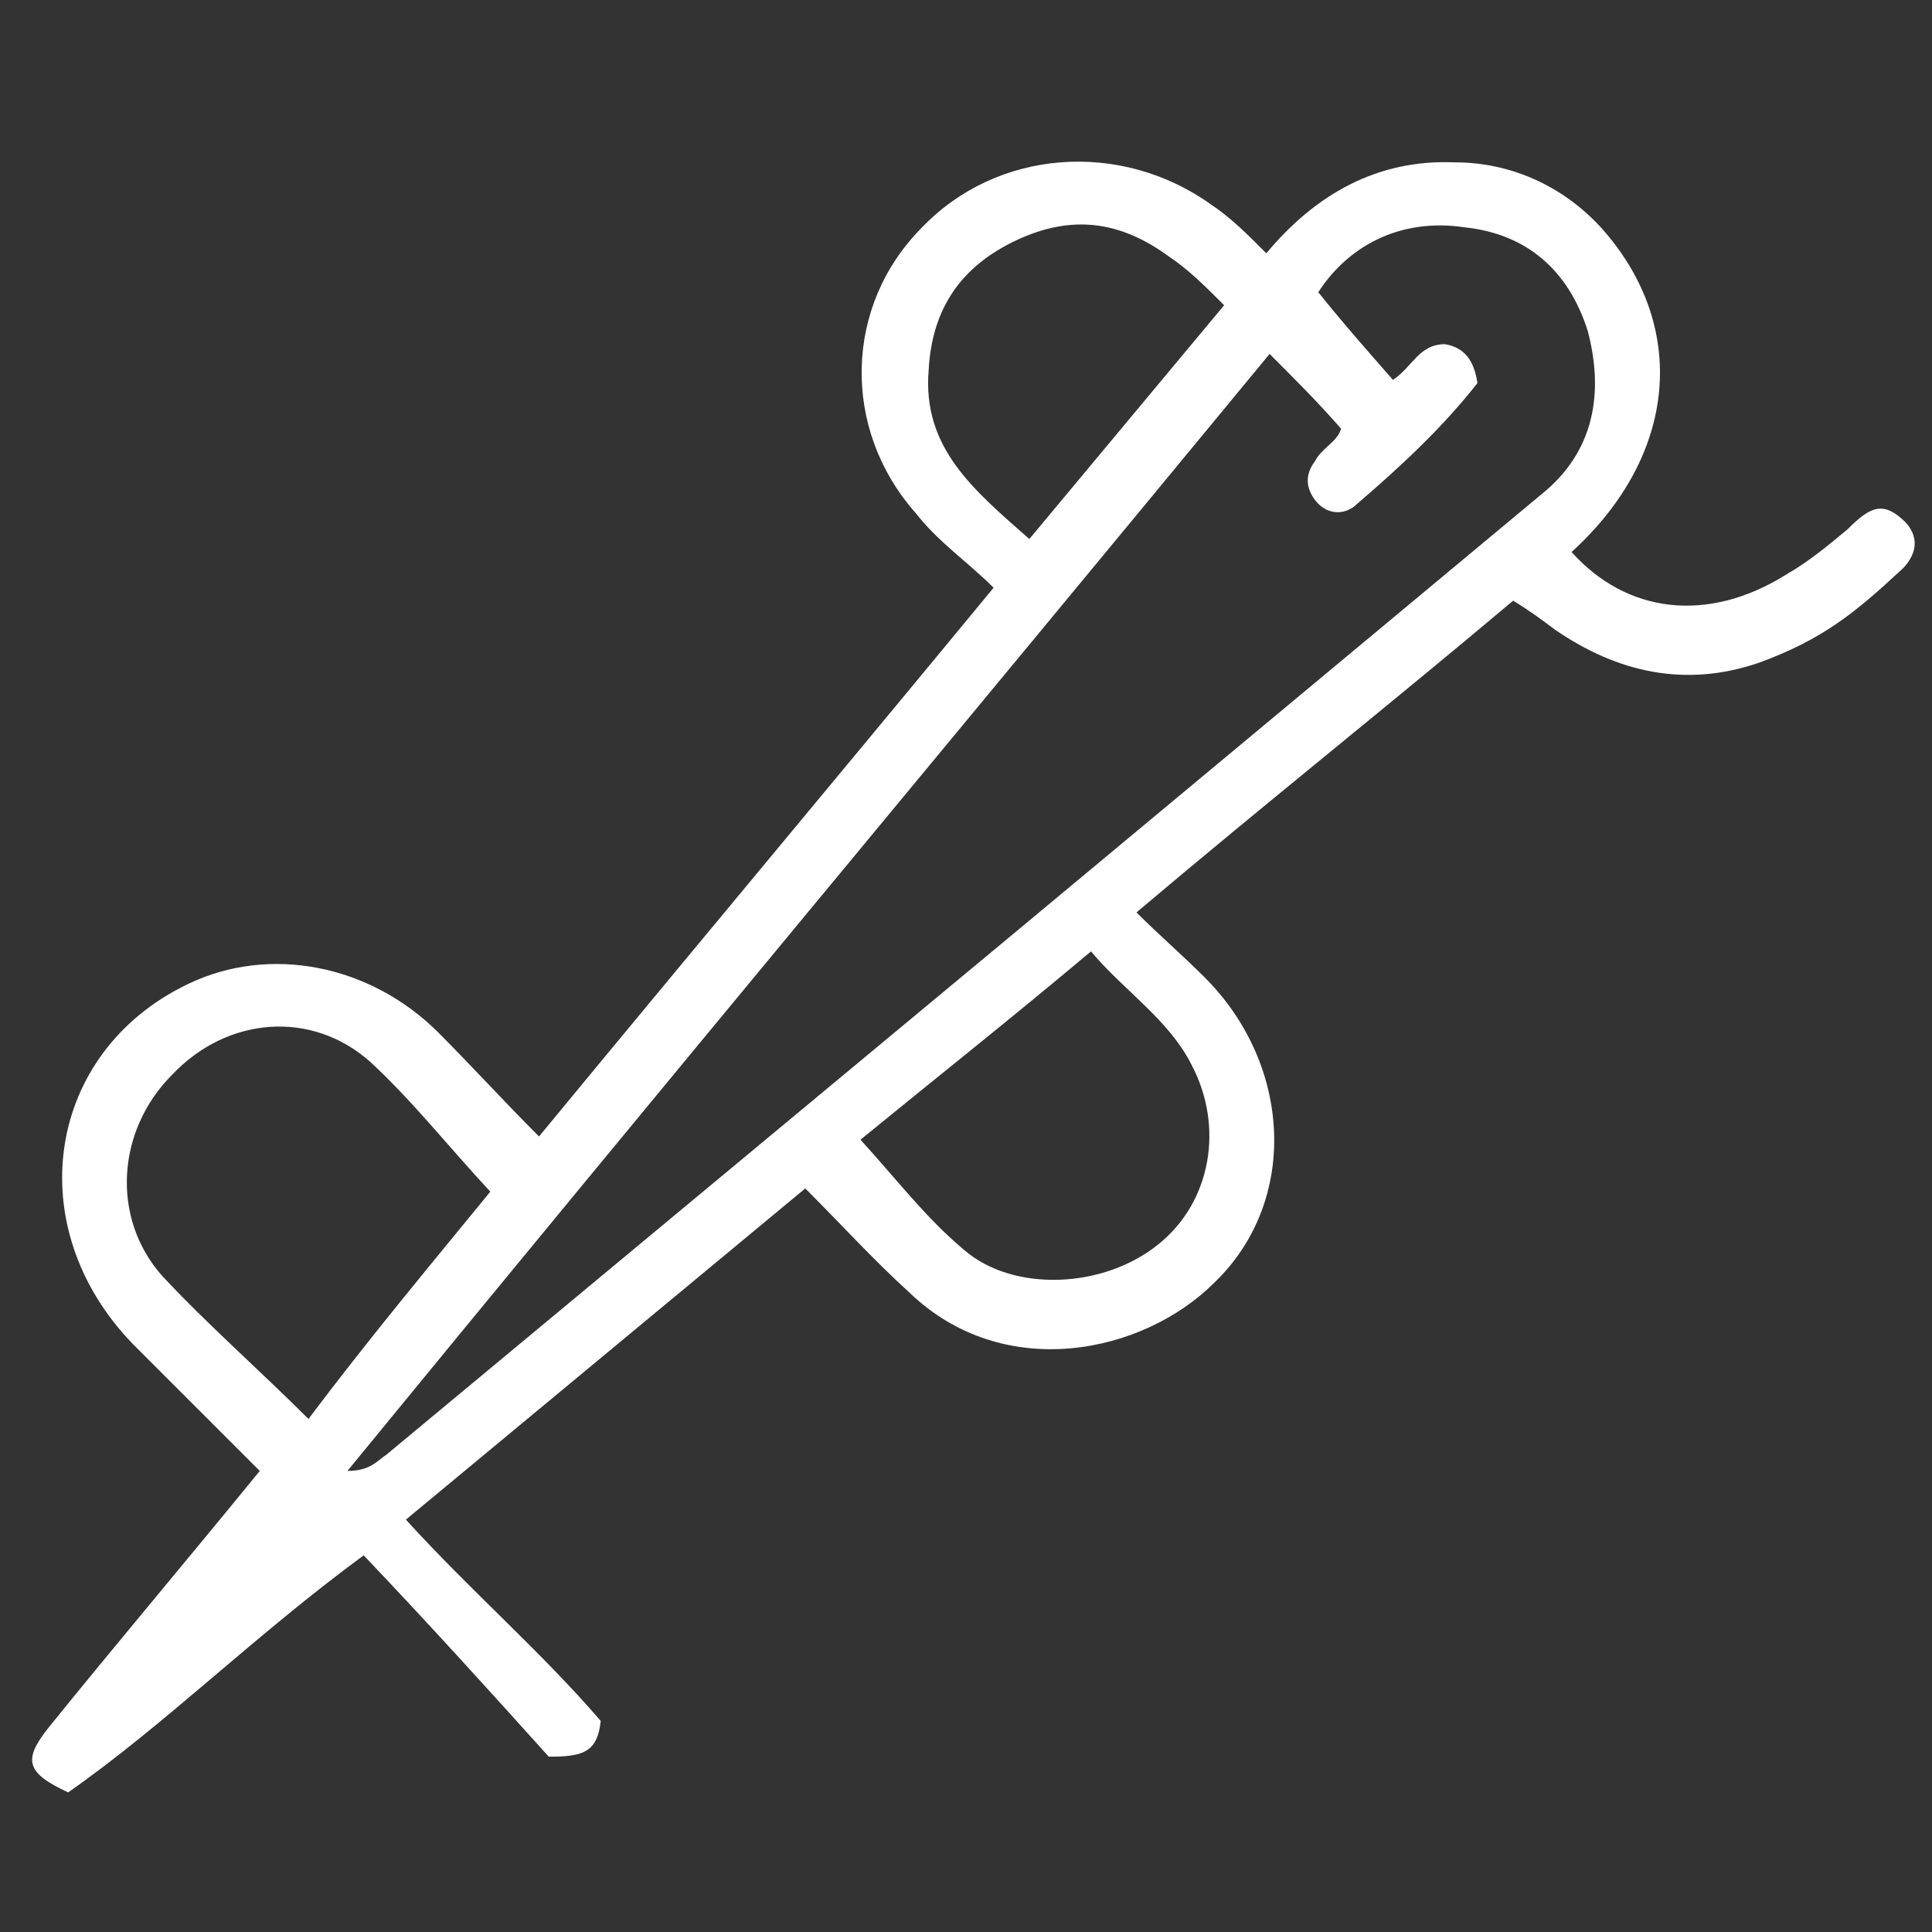 <?xml version="1.0" encoding="utf-8"?>
<!-- Generator: Adobe Illustrator 25.4.1, SVG Export Plug-In . SVG Version: 6.00 Build 0)  -->
<svg version="1.1" id="Livello_1" xmlns="http://www.w3.org/2000/svg" xmlns:xlink="http://www.w3.org/1999/xlink" x="0px" y="0px"
	 viewBox="0 0 59.5 59.5" style="enable-background:new 0 0 59.5 59.5;" xml:space="preserve">
<rect x="0" y="0" width="59.5" height="59.5" fill="#333333" stroke="none"/>
<style type="text/css">
	.st0{fill:#FFFFFF;}
</style>
<g>
	<path class="st0" d="M58.5,17.6c-1.4,1.3-2.4,2.1-4.3,2.8c-2.3,0.8-4.4,0.3-6.3-1c-0.4-0.3-0.8-0.6-1.3-0.9
		c-3.8,3.2-7.7,6.3-11.6,9.6c0.7,0.7,1.4,1.3,2.1,2c2.7,2.7,2.9,6.9,0.3,9.4c-2.2,2.2-6.5,3.1-9.4,0.3c-1.1-1-2.1-2.1-3.2-3.2
		c-4.1,3.4-8.2,6.8-12.3,10.2c2,2.2,4.2,4.1,6,6.2c-0.1,1-0.6,1.1-1.6,1.1c-1.8-2-3.7-4.1-5.7-6.2c-3.4,2.5-6.1,5.2-9.1,7.3
		c-1.3-0.6-1.4-1-0.6-2C3.6,50.6,5.8,48,8,45.3c-1.3-1.3-2.6-2.6-3.9-3.9c-3.5-3.6-2.7-9,1.7-11.1c2.5-1.2,5.6-0.6,7.7,1.5
		c1,1,2,2.1,3.1,3.2c4.7-5.7,9.3-11.2,14-16.9c-0.8-0.8-1.7-1.4-2.4-2.3C25.9,13.2,26,9.4,28.4,7c2.3-2.4,6.1-2.7,8.9-0.7
		c0.6,0.4,1.1,0.9,1.7,1.5C40.5,6,42.4,4.9,44.8,5c1.7,0,3.3,0.7,4.5,2c2.7,3,2.4,7-0.9,10c1.7,1.9,4.2,2.2,6.6,0.7
		c0.7-0.4,1.3-0.9,1.9-1.4c0.7-0.7,1.1-0.9,1.8-0.2C59.4,16.9,58.5,17.6,58.5,17.6z M39.1,10.9c-9.4,11.4-18.9,22.8-28.4,34.4
		c0.7,0,0.9-0.3,1.2-0.5c6.5-5.4,13-10.8,19.5-16.2c5.4-4.5,10.7-8.9,16.1-13.4c1.6-1.3,1.9-3.1,1.4-5c-0.6-1.9-1.9-3-3.8-3.2
		c-2-0.3-3.6,0.6-4.5,2c0.8,1,1.6,1.9,2.3,2.7c0.6-0.4,0.8-1.1,1.6-1.1c0.6,0.1,0.9,0.5,1,1.2c-1.1,1.4-2.4,2.6-3.8,3.8
		c-0.4,0.3-0.9,0.2-1.2-0.2s-0.3-0.8,0-1.2c0.2-0.4,0.7-0.6,0.8-1C40.6,12.4,39.9,11.7,39.1,10.9z M15.1,36.7
		c-1.3-1.4-2.4-2.8-3.7-4c-1.8-1.6-4.4-1.4-6.1,0.4c-1.7,1.7-1.9,4.4-0.3,6.2c1.4,1.5,3,2.9,4.5,4.4C11.3,41.3,13.3,38.9,15.1,36.7z
		 M26.5,35.1c1.1,1.2,2,2.4,3.2,3.4c1.5,1.3,4.3,1.2,6-0.2c1.6-1.3,2-3.6,1-5.5c-0.7-1.4-2.1-2.3-3.1-3.5
		C31.1,31.4,28.7,33.3,26.5,35.1z M31.7,16.6c2-2.4,4-4.8,6-7.2c-0.6-0.6-1.1-1.1-1.7-1.5c-1.5-1.1-3-1.3-4.7-0.5s-2.6,2.1-2.7,4
		C28.4,13.8,30,15.1,31.7,16.6z"/>
</g>
</svg>

